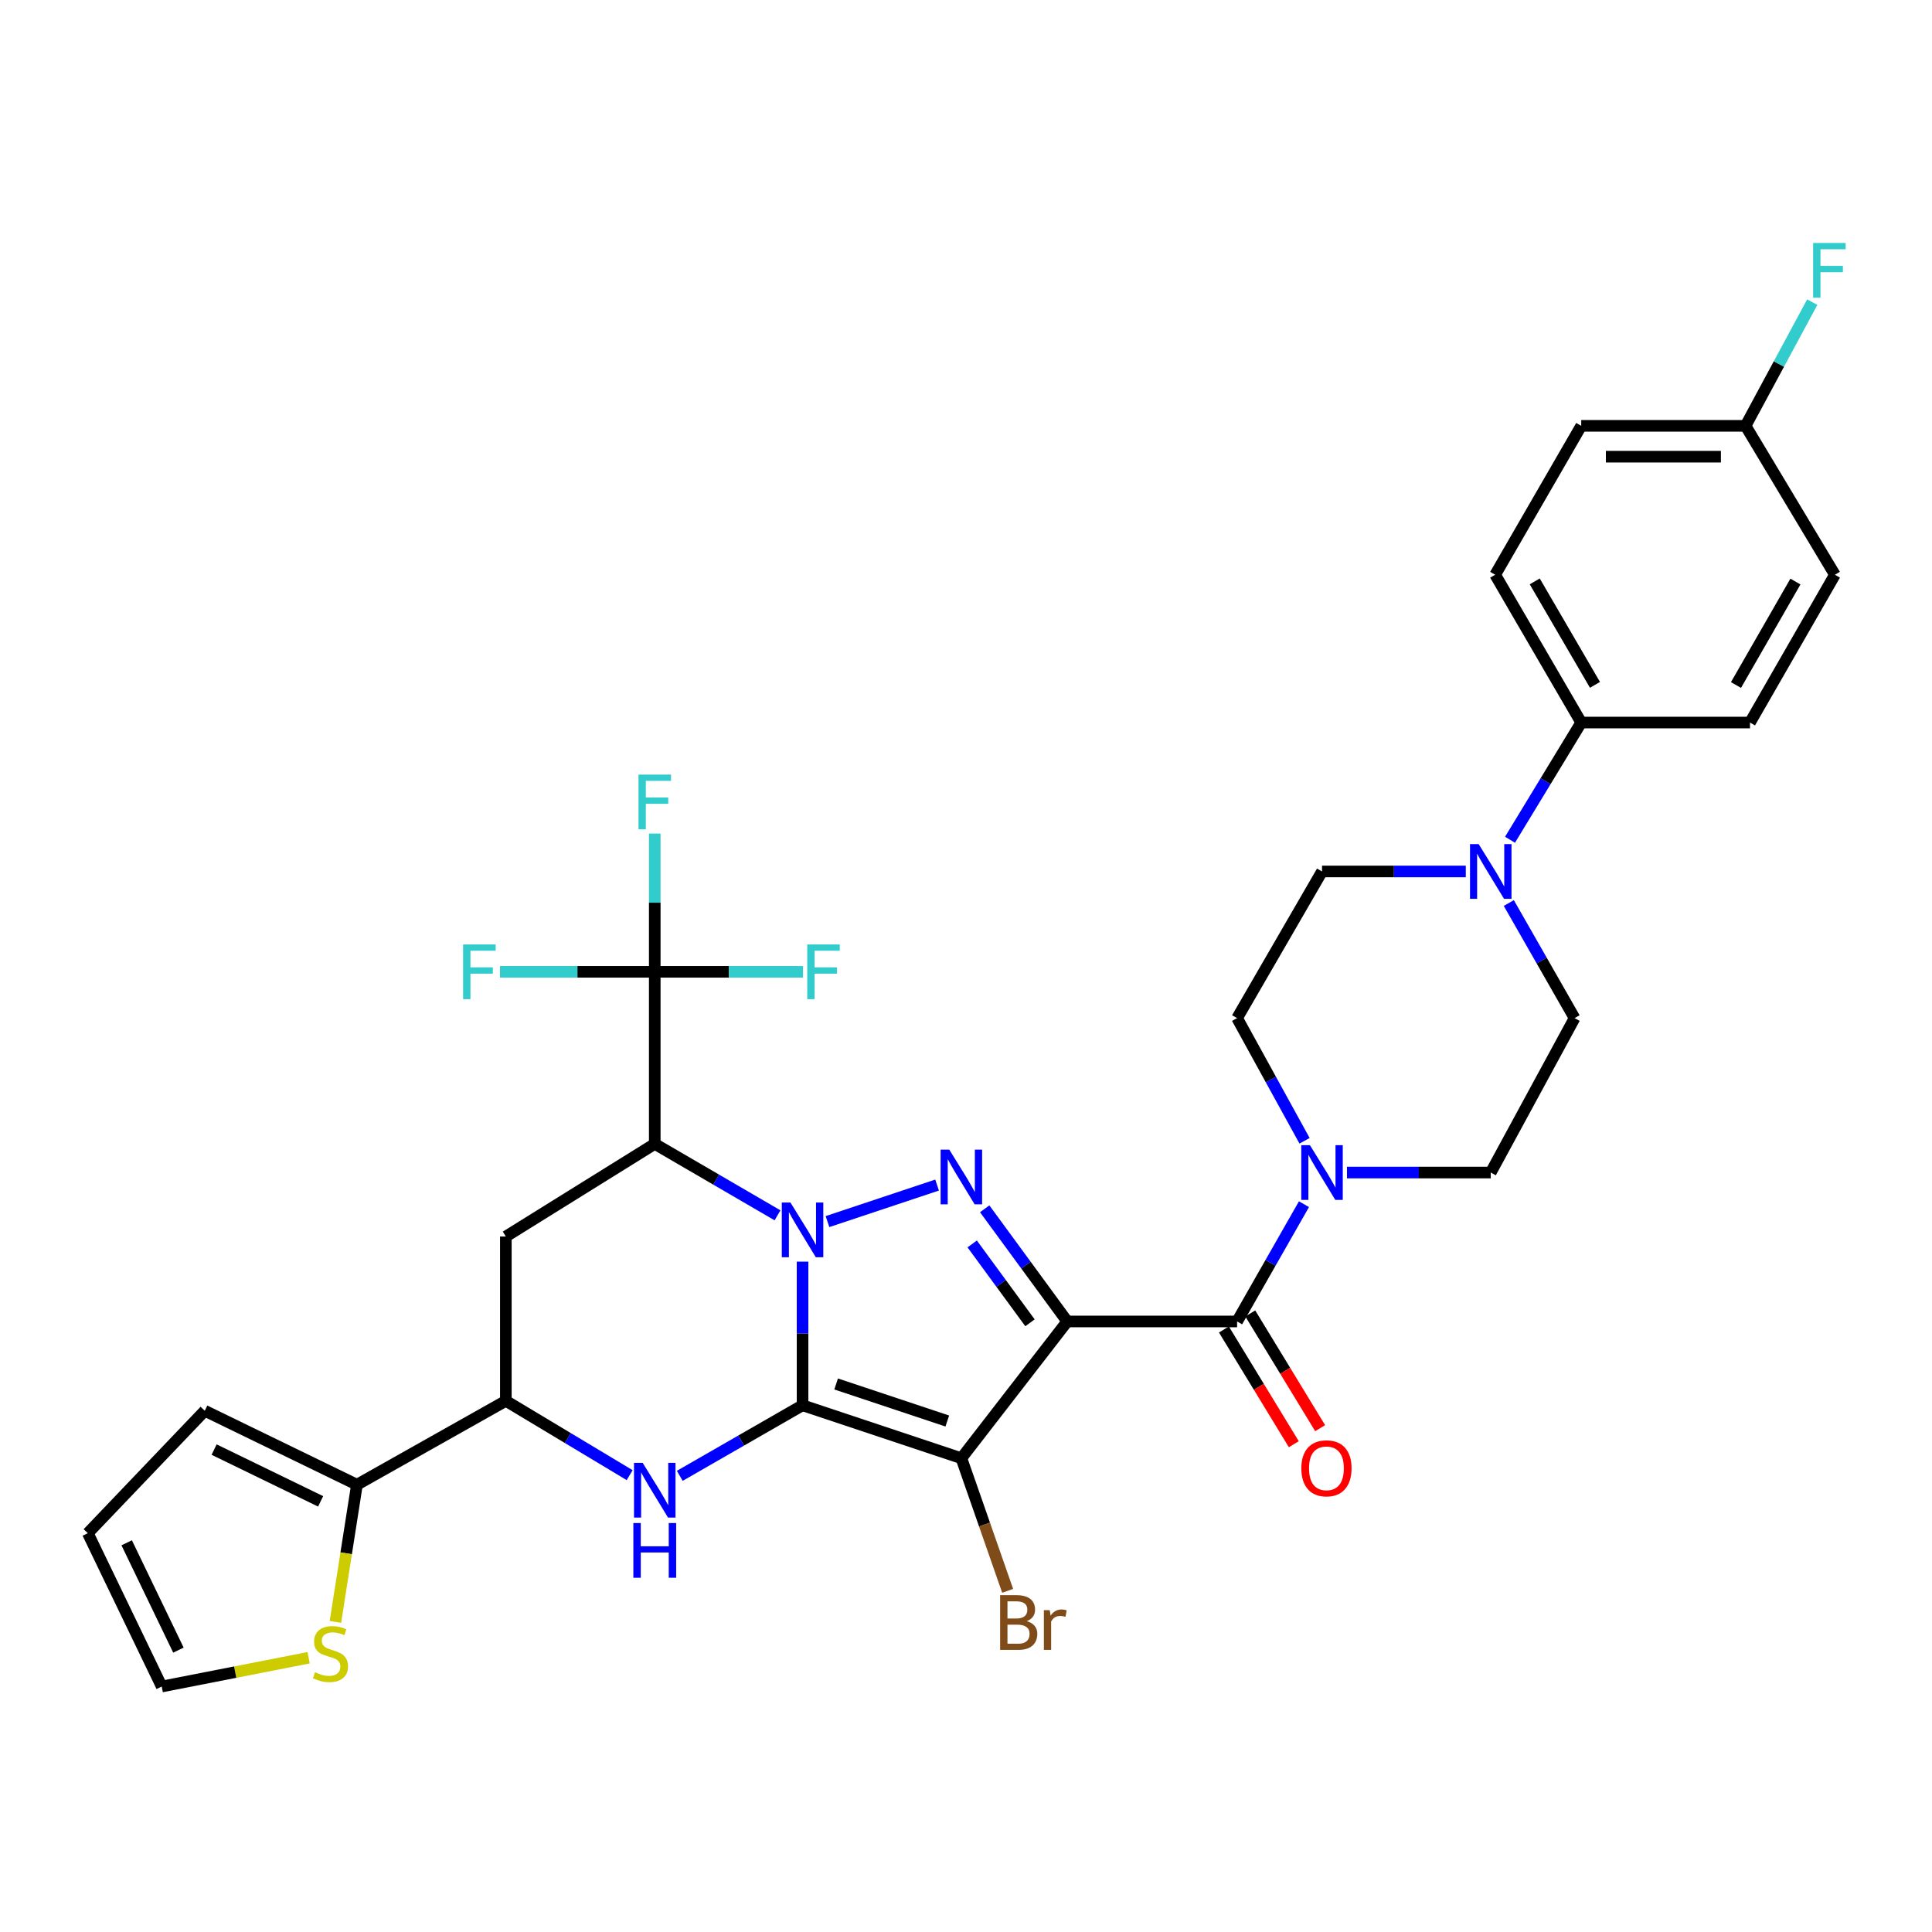 <?xml version='1.0' encoding='iso-8859-1'?>
<svg version='1.1' baseProfile='full'
              xmlns='http://www.w3.org/2000/svg'
                      xmlns:rdkit='http://www.rdkit.org/xml'
                      xmlns:xlink='http://www.w3.org/1999/xlink'
                  xml:space='preserve'
width='1000px' height='1000px' viewBox='0 0 1000 1000'>
<!-- END OF HEADER -->
<rect style='opacity:1.0;fill:#FFFFFF;stroke:none' width='1000' height='1000' x='0' y='0'> </rect>
<path class='bond-0' d='M 415.399,727.365 L 415.399,690.195' style='fill:none;fill-rule:evenodd;stroke:#000000;stroke-width:6px;stroke-linecap:butt;stroke-linejoin:miter;stroke-opacity:1' />
<path class='bond-0' d='M 415.399,690.195 L 415.399,653.024' style='fill:none;fill-rule:evenodd;stroke:#0000FF;stroke-width:6px;stroke-linecap:butt;stroke-linejoin:miter;stroke-opacity:1' />
<path class='bond-2' d='M 415.399,727.365 L 497.601,754.772' style='fill:none;fill-rule:evenodd;stroke:#000000;stroke-width:6px;stroke-linecap:butt;stroke-linejoin:miter;stroke-opacity:1' />
<path class='bond-2' d='M 432.779,716.331 L 490.32,735.515' style='fill:none;fill-rule:evenodd;stroke:#000000;stroke-width:6px;stroke-linecap:butt;stroke-linejoin:miter;stroke-opacity:1' />
<path class='bond-5' d='M 415.399,727.365 L 383.622,745.628' style='fill:none;fill-rule:evenodd;stroke:#000000;stroke-width:6px;stroke-linecap:butt;stroke-linejoin:miter;stroke-opacity:1' />
<path class='bond-5' d='M 383.622,745.628 L 351.846,763.89' style='fill:none;fill-rule:evenodd;stroke:#0000FF;stroke-width:6px;stroke-linecap:butt;stroke-linejoin:miter;stroke-opacity:1' />
<path class='bond-3' d='M 428.305,632.294 L 485.035,613.386' style='fill:none;fill-rule:evenodd;stroke:#0000FF;stroke-width:6px;stroke-linecap:butt;stroke-linejoin:miter;stroke-opacity:1' />
<path class='bond-4' d='M 402.446,629.056 L 370.673,610.563' style='fill:none;fill-rule:evenodd;stroke:#0000FF;stroke-width:6px;stroke-linecap:butt;stroke-linejoin:miter;stroke-opacity:1' />
<path class='bond-4' d='M 370.673,610.563 L 338.9,592.071' style='fill:none;fill-rule:evenodd;stroke:#000000;stroke-width:6px;stroke-linecap:butt;stroke-linejoin:miter;stroke-opacity:1' />
<path class='bond-1' d='M 552.405,683.985 L 497.601,754.772' style='fill:none;fill-rule:evenodd;stroke:#000000;stroke-width:6px;stroke-linecap:butt;stroke-linejoin:miter;stroke-opacity:1' />
<path class='bond-6' d='M 552.405,683.985 L 640.319,683.985' style='fill:none;fill-rule:evenodd;stroke:#000000;stroke-width:6px;stroke-linecap:butt;stroke-linejoin:miter;stroke-opacity:1' />
<path class='bond-33' d='M 552.405,683.985 L 531.041,654.83' style='fill:none;fill-rule:evenodd;stroke:#000000;stroke-width:6px;stroke-linecap:butt;stroke-linejoin:miter;stroke-opacity:1' />
<path class='bond-33' d='M 531.041,654.83 L 509.676,625.675' style='fill:none;fill-rule:evenodd;stroke:#0000FF;stroke-width:6px;stroke-linecap:butt;stroke-linejoin:miter;stroke-opacity:1' />
<path class='bond-33' d='M 533.118,684.675 L 518.163,664.267' style='fill:none;fill-rule:evenodd;stroke:#000000;stroke-width:6px;stroke-linecap:butt;stroke-linejoin:miter;stroke-opacity:1' />
<path class='bond-33' d='M 518.163,664.267 L 503.208,643.858' style='fill:none;fill-rule:evenodd;stroke:#0000FF;stroke-width:6px;stroke-linecap:butt;stroke-linejoin:miter;stroke-opacity:1' />
<path class='bond-16' d='M 497.601,754.772 L 509.58,789.09' style='fill:none;fill-rule:evenodd;stroke:#000000;stroke-width:6px;stroke-linecap:butt;stroke-linejoin:miter;stroke-opacity:1' />
<path class='bond-16' d='M 509.58,789.09 L 521.558,823.409' style='fill:none;fill-rule:evenodd;stroke:#7F4C19;stroke-width:6px;stroke-linecap:butt;stroke-linejoin:miter;stroke-opacity:1' />
<path class='bond-7' d='M 338.9,592.071 L 338.9,503.012' style='fill:none;fill-rule:evenodd;stroke:#000000;stroke-width:6px;stroke-linecap:butt;stroke-linejoin:miter;stroke-opacity:1' />
<path class='bond-34' d='M 338.9,592.071 L 261.825,640.019' style='fill:none;fill-rule:evenodd;stroke:#000000;stroke-width:6px;stroke-linecap:butt;stroke-linejoin:miter;stroke-opacity:1' />
<path class='bond-9' d='M 325.913,763.537 L 293.869,744.307' style='fill:none;fill-rule:evenodd;stroke:#0000FF;stroke-width:6px;stroke-linecap:butt;stroke-linejoin:miter;stroke-opacity:1' />
<path class='bond-9' d='M 293.869,744.307 L 261.825,725.077' style='fill:none;fill-rule:evenodd;stroke:#000000;stroke-width:6px;stroke-linecap:butt;stroke-linejoin:miter;stroke-opacity:1' />
<path class='bond-10' d='M 640.319,683.985 L 657.627,653.636' style='fill:none;fill-rule:evenodd;stroke:#000000;stroke-width:6px;stroke-linecap:butt;stroke-linejoin:miter;stroke-opacity:1' />
<path class='bond-10' d='M 657.627,653.636 L 674.935,623.287' style='fill:none;fill-rule:evenodd;stroke:#0000FF;stroke-width:6px;stroke-linecap:butt;stroke-linejoin:miter;stroke-opacity:1' />
<path class='bond-15' d='M 633.501,688.137 L 651.587,717.831' style='fill:none;fill-rule:evenodd;stroke:#000000;stroke-width:6px;stroke-linecap:butt;stroke-linejoin:miter;stroke-opacity:1' />
<path class='bond-15' d='M 651.587,717.831 L 669.672,747.525' style='fill:none;fill-rule:evenodd;stroke:#FF0000;stroke-width:6px;stroke-linecap:butt;stroke-linejoin:miter;stroke-opacity:1' />
<path class='bond-15' d='M 647.137,679.832 L 665.222,709.527' style='fill:none;fill-rule:evenodd;stroke:#000000;stroke-width:6px;stroke-linecap:butt;stroke-linejoin:miter;stroke-opacity:1' />
<path class='bond-15' d='M 665.222,709.527 L 683.307,739.221' style='fill:none;fill-rule:evenodd;stroke:#FF0000;stroke-width:6px;stroke-linecap:butt;stroke-linejoin:miter;stroke-opacity:1' />
<path class='bond-24' d='M 338.9,503.012 L 338.9,467.23' style='fill:none;fill-rule:evenodd;stroke:#000000;stroke-width:6px;stroke-linecap:butt;stroke-linejoin:miter;stroke-opacity:1' />
<path class='bond-24' d='M 338.9,467.23 L 338.9,431.448' style='fill:none;fill-rule:evenodd;stroke:#33CCCC;stroke-width:6px;stroke-linecap:butt;stroke-linejoin:miter;stroke-opacity:1' />
<path class='bond-25' d='M 338.9,503.012 L 377.271,503.012' style='fill:none;fill-rule:evenodd;stroke:#000000;stroke-width:6px;stroke-linecap:butt;stroke-linejoin:miter;stroke-opacity:1' />
<path class='bond-25' d='M 377.271,503.012 L 415.643,503.012' style='fill:none;fill-rule:evenodd;stroke:#33CCCC;stroke-width:6px;stroke-linecap:butt;stroke-linejoin:miter;stroke-opacity:1' />
<path class='bond-26' d='M 338.9,503.012 L 298.855,503.012' style='fill:none;fill-rule:evenodd;stroke:#000000;stroke-width:6px;stroke-linecap:butt;stroke-linejoin:miter;stroke-opacity:1' />
<path class='bond-26' d='M 298.855,503.012 L 258.811,503.012' style='fill:none;fill-rule:evenodd;stroke:#33CCCC;stroke-width:6px;stroke-linecap:butt;stroke-linejoin:miter;stroke-opacity:1' />
<path class='bond-8' d='M 261.825,640.019 L 261.825,725.077' style='fill:none;fill-rule:evenodd;stroke:#000000;stroke-width:6px;stroke-linecap:butt;stroke-linejoin:miter;stroke-opacity:1' />
<path class='bond-12' d='M 261.825,725.077 L 184.749,768.484' style='fill:none;fill-rule:evenodd;stroke:#000000;stroke-width:6px;stroke-linecap:butt;stroke-linejoin:miter;stroke-opacity:1' />
<path class='bond-17' d='M 675.235,590.469 L 657.777,558.723' style='fill:none;fill-rule:evenodd;stroke:#0000FF;stroke-width:6px;stroke-linecap:butt;stroke-linejoin:miter;stroke-opacity:1' />
<path class='bond-17' d='M 657.777,558.723 L 640.319,526.978' style='fill:none;fill-rule:evenodd;stroke:#000000;stroke-width:6px;stroke-linecap:butt;stroke-linejoin:miter;stroke-opacity:1' />
<path class='bond-18' d='M 697.199,606.909 L 734.406,606.909' style='fill:none;fill-rule:evenodd;stroke:#0000FF;stroke-width:6px;stroke-linecap:butt;stroke-linejoin:miter;stroke-opacity:1' />
<path class='bond-18' d='M 734.406,606.909 L 771.613,606.909' style='fill:none;fill-rule:evenodd;stroke:#000000;stroke-width:6px;stroke-linecap:butt;stroke-linejoin:miter;stroke-opacity:1' />
<path class='bond-11' d='M 780.956,467.41 L 797.979,497.194' style='fill:none;fill-rule:evenodd;stroke:#0000FF;stroke-width:6px;stroke-linecap:butt;stroke-linejoin:miter;stroke-opacity:1' />
<path class='bond-11' d='M 797.979,497.194 L 815.003,526.978' style='fill:none;fill-rule:evenodd;stroke:#000000;stroke-width:6px;stroke-linecap:butt;stroke-linejoin:miter;stroke-opacity:1' />
<path class='bond-14' d='M 781.585,434.65 L 800.01,404.319' style='fill:none;fill-rule:evenodd;stroke:#0000FF;stroke-width:6px;stroke-linecap:butt;stroke-linejoin:miter;stroke-opacity:1' />
<path class='bond-14' d='M 800.01,404.319 L 818.435,373.989' style='fill:none;fill-rule:evenodd;stroke:#000000;stroke-width:6px;stroke-linecap:butt;stroke-linejoin:miter;stroke-opacity:1' />
<path class='bond-36' d='M 758.69,451.064 L 721.483,451.064' style='fill:none;fill-rule:evenodd;stroke:#0000FF;stroke-width:6px;stroke-linecap:butt;stroke-linejoin:miter;stroke-opacity:1' />
<path class='bond-36' d='M 721.483,451.064 L 684.276,451.064' style='fill:none;fill-rule:evenodd;stroke:#000000;stroke-width:6px;stroke-linecap:butt;stroke-linejoin:miter;stroke-opacity:1' />
<path class='bond-13' d='M 184.749,768.484 L 179.182,803.992' style='fill:none;fill-rule:evenodd;stroke:#000000;stroke-width:6px;stroke-linecap:butt;stroke-linejoin:miter;stroke-opacity:1' />
<path class='bond-13' d='M 179.182,803.992 L 173.615,839.5' style='fill:none;fill-rule:evenodd;stroke:#CCCC00;stroke-width:6px;stroke-linecap:butt;stroke-linejoin:miter;stroke-opacity:1' />
<path class='bond-21' d='M 184.749,768.484 L 105.988,730.203' style='fill:none;fill-rule:evenodd;stroke:#000000;stroke-width:6px;stroke-linecap:butt;stroke-linejoin:miter;stroke-opacity:1' />
<path class='bond-21' d='M 165.956,777.1 L 110.824,750.304' style='fill:none;fill-rule:evenodd;stroke:#000000;stroke-width:6px;stroke-linecap:butt;stroke-linejoin:miter;stroke-opacity:1' />
<path class='bond-22' d='M 159.75,858.044 L 121.729,865.492' style='fill:none;fill-rule:evenodd;stroke:#CCCC00;stroke-width:6px;stroke-linecap:butt;stroke-linejoin:miter;stroke-opacity:1' />
<path class='bond-22' d='M 121.729,865.492 L 83.708,872.939' style='fill:none;fill-rule:evenodd;stroke:#000000;stroke-width:6px;stroke-linecap:butt;stroke-linejoin:miter;stroke-opacity:1' />
<path class='bond-27' d='M 818.435,373.989 L 773.902,297.49' style='fill:none;fill-rule:evenodd;stroke:#000000;stroke-width:6px;stroke-linecap:butt;stroke-linejoin:miter;stroke-opacity:1' />
<path class='bond-27' d='M 825.552,354.482 L 794.379,300.933' style='fill:none;fill-rule:evenodd;stroke:#000000;stroke-width:6px;stroke-linecap:butt;stroke-linejoin:miter;stroke-opacity:1' />
<path class='bond-28' d='M 818.435,373.989 L 905.79,373.989' style='fill:none;fill-rule:evenodd;stroke:#000000;stroke-width:6px;stroke-linecap:butt;stroke-linejoin:miter;stroke-opacity:1' />
<path class='bond-20' d='M 640.319,526.978 L 684.276,451.064' style='fill:none;fill-rule:evenodd;stroke:#000000;stroke-width:6px;stroke-linecap:butt;stroke-linejoin:miter;stroke-opacity:1' />
<path class='bond-19' d='M 771.613,606.909 L 815.003,526.978' style='fill:none;fill-rule:evenodd;stroke:#000000;stroke-width:6px;stroke-linecap:butt;stroke-linejoin:miter;stroke-opacity:1' />
<path class='bond-23' d='M 105.988,730.203 L 45.455,793.575' style='fill:none;fill-rule:evenodd;stroke:#000000;stroke-width:6px;stroke-linecap:butt;stroke-linejoin:miter;stroke-opacity:1' />
<path class='bond-35' d='M 83.708,872.939 L 45.455,793.575' style='fill:none;fill-rule:evenodd;stroke:#000000;stroke-width:6px;stroke-linecap:butt;stroke-linejoin:miter;stroke-opacity:1' />
<path class='bond-35' d='M 92.352,854.103 L 65.574,798.548' style='fill:none;fill-rule:evenodd;stroke:#000000;stroke-width:6px;stroke-linecap:butt;stroke-linejoin:miter;stroke-opacity:1' />
<path class='bond-31' d='M 773.902,297.49 L 818.435,220.414' style='fill:none;fill-rule:evenodd;stroke:#000000;stroke-width:6px;stroke-linecap:butt;stroke-linejoin:miter;stroke-opacity:1' />
<path class='bond-30' d='M 905.79,373.989 L 949.747,297.49' style='fill:none;fill-rule:evenodd;stroke:#000000;stroke-width:6px;stroke-linecap:butt;stroke-linejoin:miter;stroke-opacity:1' />
<path class='bond-30' d='M 898.541,354.56 L 929.311,301.011' style='fill:none;fill-rule:evenodd;stroke:#000000;stroke-width:6px;stroke-linecap:butt;stroke-linejoin:miter;stroke-opacity:1' />
<path class='bond-29' d='M 903.502,220.414 L 949.747,297.49' style='fill:none;fill-rule:evenodd;stroke:#000000;stroke-width:6px;stroke-linecap:butt;stroke-linejoin:miter;stroke-opacity:1' />
<path class='bond-32' d='M 903.502,220.414 L 920.763,188.397' style='fill:none;fill-rule:evenodd;stroke:#000000;stroke-width:6px;stroke-linecap:butt;stroke-linejoin:miter;stroke-opacity:1' />
<path class='bond-32' d='M 920.763,188.397 L 938.025,156.379' style='fill:none;fill-rule:evenodd;stroke:#33CCCC;stroke-width:6px;stroke-linecap:butt;stroke-linejoin:miter;stroke-opacity:1' />
<path class='bond-37' d='M 903.502,220.414 L 818.435,220.414' style='fill:none;fill-rule:evenodd;stroke:#000000;stroke-width:6px;stroke-linecap:butt;stroke-linejoin:miter;stroke-opacity:1' />
<path class='bond-37' d='M 890.742,236.379 L 831.195,236.379' style='fill:none;fill-rule:evenodd;stroke:#000000;stroke-width:6px;stroke-linecap:butt;stroke-linejoin:miter;stroke-opacity:1' />
<path  class='atom-1' d='M 409.139 622.435
L 418.419 637.435
Q 419.339 638.915, 420.819 641.595
Q 422.299 644.275, 422.379 644.435
L 422.379 622.435
L 426.139 622.435
L 426.139 650.755
L 422.259 650.755
L 412.299 634.355
Q 411.139 632.435, 409.899 630.235
Q 408.699 628.035, 408.339 627.355
L 408.339 650.755
L 404.659 650.755
L 404.659 622.435
L 409.139 622.435
' fill='#0000FF'/>
<path  class='atom-4' d='M 491.341 595.037
L 500.621 610.037
Q 501.541 611.517, 503.021 614.197
Q 504.501 616.877, 504.581 617.037
L 504.581 595.037
L 508.341 595.037
L 508.341 623.357
L 504.461 623.357
L 494.501 606.957
Q 493.341 605.037, 492.101 602.837
Q 490.901 600.637, 490.541 599.957
L 490.541 623.357
L 486.861 623.357
L 486.861 595.037
L 491.341 595.037
' fill='#0000FF'/>
<path  class='atom-6' d='M 332.64 757.171
L 341.92 772.171
Q 342.84 773.651, 344.32 776.331
Q 345.8 779.011, 345.88 779.171
L 345.88 757.171
L 349.64 757.171
L 349.64 785.491
L 345.76 785.491
L 335.8 769.091
Q 334.64 767.171, 333.4 764.971
Q 332.2 762.771, 331.84 762.091
L 331.84 785.491
L 328.16 785.491
L 328.16 757.171
L 332.64 757.171
' fill='#0000FF'/>
<path  class='atom-6' d='M 327.82 788.323
L 331.66 788.323
L 331.66 800.363
L 346.14 800.363
L 346.14 788.323
L 349.98 788.323
L 349.98 816.643
L 346.14 816.643
L 346.14 803.563
L 331.66 803.563
L 331.66 816.643
L 327.82 816.643
L 327.82 788.323
' fill='#0000FF'/>
<path  class='atom-11' d='M 678.016 592.749
L 687.296 607.749
Q 688.216 609.229, 689.696 611.909
Q 691.176 614.589, 691.256 614.749
L 691.256 592.749
L 695.016 592.749
L 695.016 621.069
L 691.136 621.069
L 681.176 604.669
Q 680.016 602.749, 678.776 600.549
Q 677.576 598.349, 677.216 597.669
L 677.216 621.069
L 673.536 621.069
L 673.536 592.749
L 678.016 592.749
' fill='#0000FF'/>
<path  class='atom-12' d='M 765.353 436.904
L 774.633 451.904
Q 775.553 453.384, 777.033 456.064
Q 778.513 458.744, 778.593 458.904
L 778.593 436.904
L 782.353 436.904
L 782.353 465.224
L 778.473 465.224
L 768.513 448.824
Q 767.353 446.904, 766.113 444.704
Q 764.913 442.504, 764.553 441.824
L 764.553 465.224
L 760.873 465.224
L 760.873 436.904
L 765.353 436.904
' fill='#0000FF'/>
<path  class='atom-14' d='M 163.055 865.55
Q 163.375 865.67, 164.695 866.23
Q 166.015 866.79, 167.455 867.15
Q 168.935 867.47, 170.375 867.47
Q 173.055 867.47, 174.615 866.19
Q 176.175 864.87, 176.175 862.59
Q 176.175 861.03, 175.375 860.07
Q 174.615 859.11, 173.415 858.59
Q 172.215 858.07, 170.215 857.47
Q 167.695 856.71, 166.175 855.99
Q 164.695 855.27, 163.615 853.75
Q 162.575 852.23, 162.575 849.67
Q 162.575 846.11, 164.975 843.91
Q 167.415 841.71, 172.215 841.71
Q 175.495 841.71, 179.215 843.27
L 178.295 846.35
Q 174.895 844.95, 172.335 844.95
Q 169.575 844.95, 168.055 846.11
Q 166.535 847.23, 166.575 849.19
Q 166.575 850.71, 167.335 851.63
Q 168.135 852.55, 169.255 853.07
Q 170.415 853.59, 172.335 854.19
Q 174.895 854.99, 176.415 855.79
Q 177.935 856.59, 179.015 858.23
Q 180.135 859.83, 180.135 862.59
Q 180.135 866.51, 177.495 868.63
Q 174.895 870.71, 170.535 870.71
Q 168.015 870.71, 166.095 870.15
Q 164.215 869.63, 161.975 868.71
L 163.055 865.55
' fill='#CCCC00'/>
<path  class='atom-16' d='M 673.564 759.996
Q 673.564 753.196, 676.924 749.396
Q 680.284 745.596, 686.564 745.596
Q 692.844 745.596, 696.204 749.396
Q 699.564 753.196, 699.564 759.996
Q 699.564 766.876, 696.164 770.796
Q 692.764 774.676, 686.564 774.676
Q 680.324 774.676, 676.924 770.796
Q 673.564 766.916, 673.564 759.996
M 686.564 771.476
Q 690.884 771.476, 693.204 768.596
Q 695.564 765.676, 695.564 759.996
Q 695.564 754.436, 693.204 751.636
Q 690.884 748.796, 686.564 748.796
Q 682.244 748.796, 679.884 751.596
Q 677.564 754.396, 677.564 759.996
Q 677.564 765.716, 679.884 768.596
Q 682.244 771.476, 686.564 771.476
' fill='#FF0000'/>
<path  class='atom-17' d='M 531.427 839.101
Q 534.147 839.861, 535.507 841.541
Q 536.907 843.181, 536.907 845.621
Q 536.907 849.541, 534.387 851.781
Q 531.907 853.981, 527.187 853.981
L 517.667 853.981
L 517.667 825.661
L 526.027 825.661
Q 530.867 825.661, 533.307 827.621
Q 535.747 829.581, 535.747 833.181
Q 535.747 837.461, 531.427 839.101
M 521.467 828.861
L 521.467 837.741
L 526.027 837.741
Q 528.827 837.741, 530.267 836.621
Q 531.747 835.461, 531.747 833.181
Q 531.747 828.861, 526.027 828.861
L 521.467 828.861
M 527.187 850.781
Q 529.947 850.781, 531.427 849.461
Q 532.907 848.141, 532.907 845.621
Q 532.907 843.301, 531.267 842.141
Q 529.667 840.941, 526.587 840.941
L 521.467 840.941
L 521.467 850.781
L 527.187 850.781
' fill='#7F4C19'/>
<path  class='atom-17' d='M 543.347 833.421
L 543.787 836.261
Q 545.947 833.061, 549.467 833.061
Q 550.587 833.061, 552.107 833.461
L 551.507 836.821
Q 549.787 836.421, 548.827 836.421
Q 547.147 836.421, 546.027 837.101
Q 544.947 837.741, 544.067 839.301
L 544.067 853.981
L 540.307 853.981
L 540.307 833.421
L 543.347 833.421
' fill='#7F4C19'/>
<path  class='atom-25' d='M 330.48 400.93
L 347.32 400.93
L 347.32 404.17
L 334.28 404.17
L 334.28 412.77
L 345.88 412.77
L 345.88 416.05
L 334.28 416.05
L 334.28 429.25
L 330.48 429.25
L 330.48 400.93
' fill='#33CCCC'/>
<path  class='atom-26' d='M 417.826 488.852
L 434.666 488.852
L 434.666 492.092
L 421.626 492.092
L 421.626 500.692
L 433.226 500.692
L 433.226 503.972
L 421.626 503.972
L 421.626 517.172
L 417.826 517.172
L 417.826 488.852
' fill='#33CCCC'/>
<path  class='atom-27' d='M 239.701 488.852
L 256.541 488.852
L 256.541 492.092
L 243.501 492.092
L 243.501 500.692
L 255.101 500.692
L 255.101 503.972
L 243.501 503.972
L 243.501 517.172
L 239.701 517.172
L 239.701 488.852
' fill='#33CCCC'/>
<path  class='atom-33' d='M 938.471 125.773
L 955.311 125.773
L 955.311 129.013
L 942.271 129.013
L 942.271 137.613
L 953.871 137.613
L 953.871 140.893
L 942.271 140.893
L 942.271 154.093
L 938.471 154.093
L 938.471 125.773
' fill='#33CCCC'/>
</svg>
